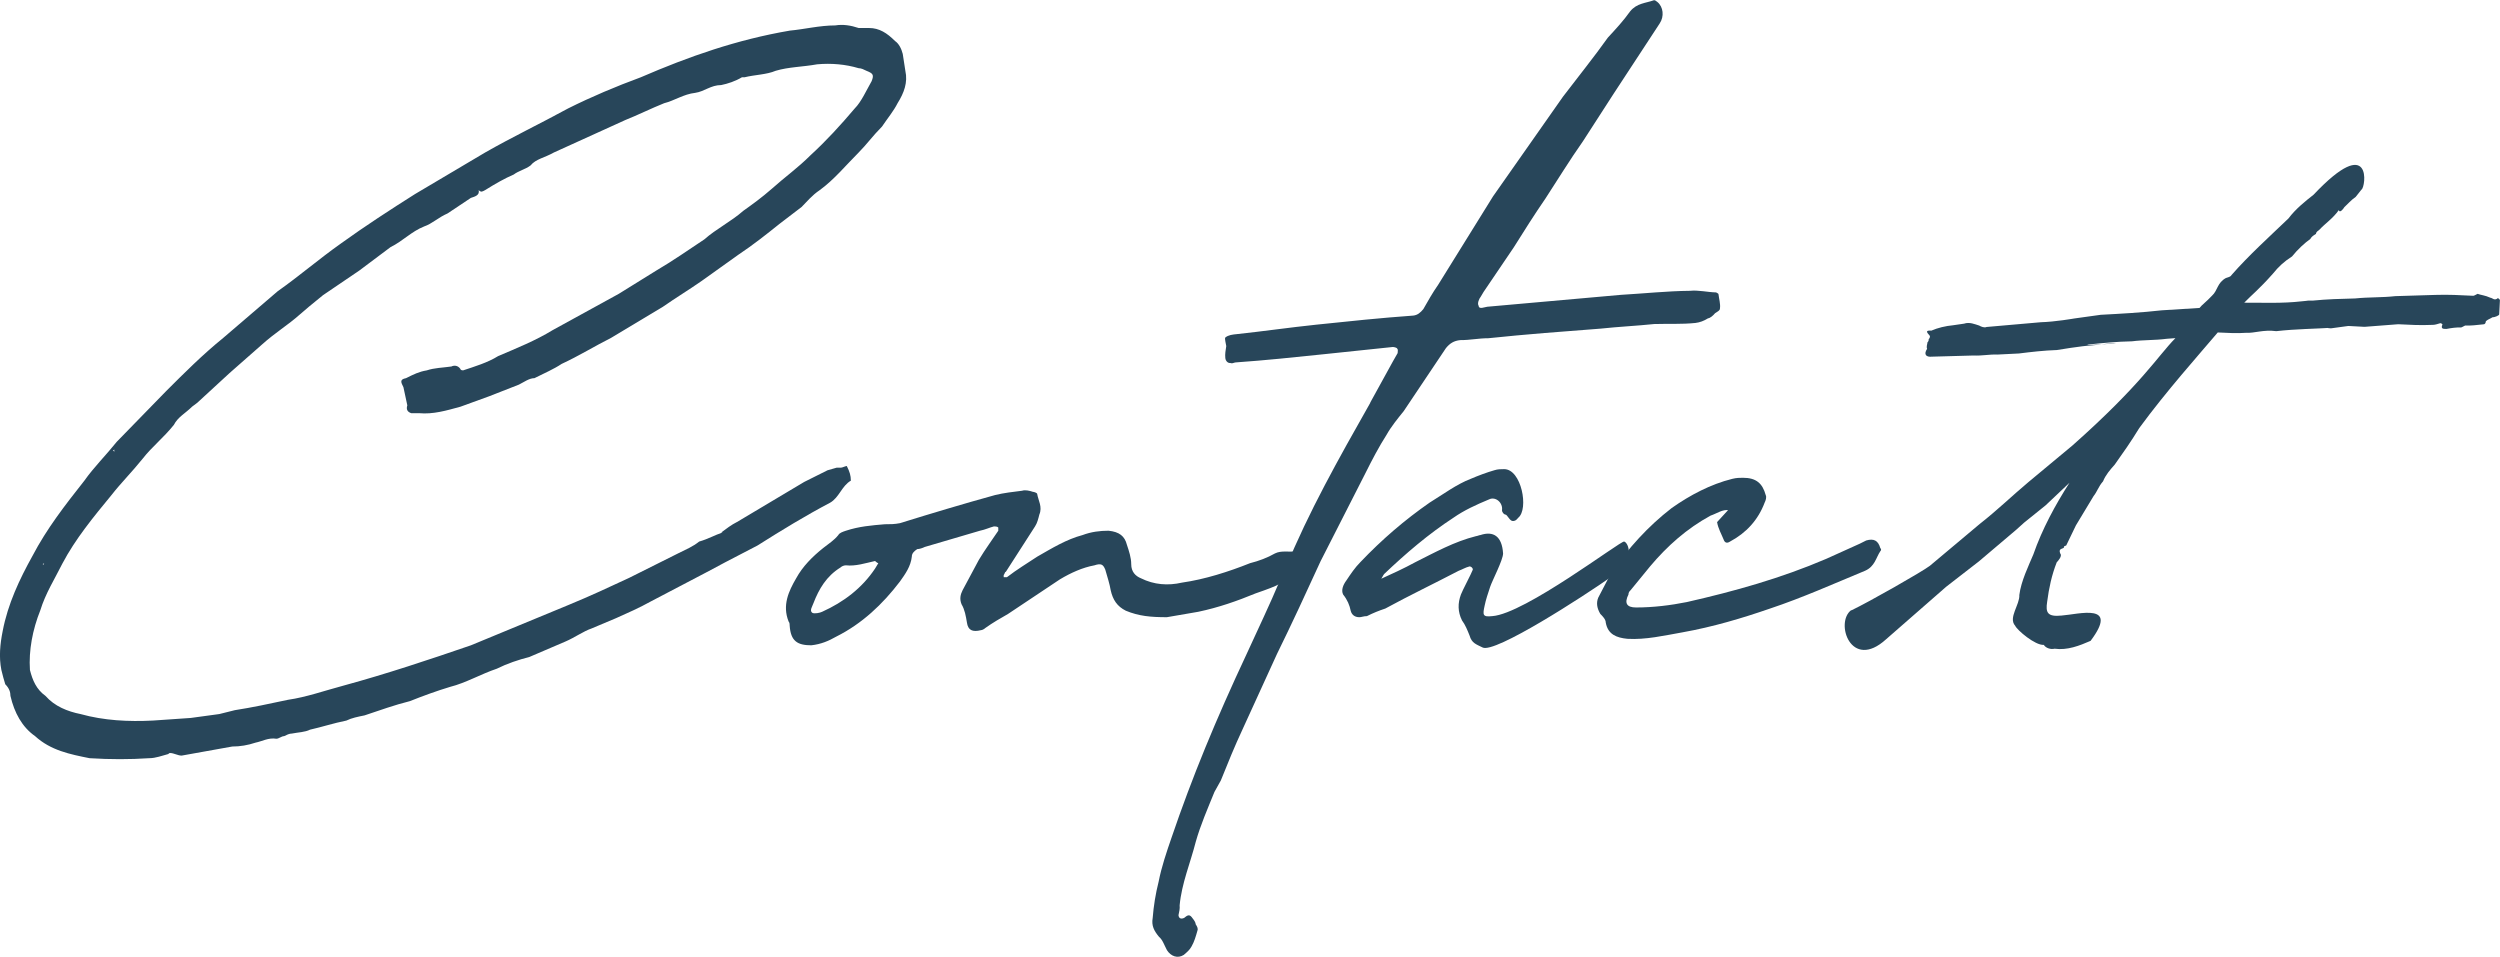 <?xml version="1.0" encoding="UTF-8"?>
<svg id="_レイヤー_2" data-name="レイヤー 2" xmlns="http://www.w3.org/2000/svg" viewBox="0 0 346.97 132.77">
  <defs>
    <style>
      .cls-1 {
        fill: #28465a;
      }

      .cls-2 {
        isolation: isolate;
      }
    </style>
  </defs>
  <g id="text">
    <g class="cls-2">
      <path class="cls-1" d="M102.25,72.47l9.36-5.58,3.24-1.62,1.26-.36h.54c.36,0,.9-.36.9-.18.36.72.54,1.26.54,1.98-1.26.72-1.62,2.34-2.88,3.06-3.42,1.8-6.66,3.78-10.08,5.94l-4.5,2.34-2.7,1.44-7.56,3.96c-1.62.9-3.24,1.62-4.86,2.34l-3.42,1.44c-1.08.36-2.34,1.26-3.6,1.8l-5.04,2.16c-1.44.36-3.06.9-4.5,1.62-2.16.72-4.32,1.98-6.48,2.52-1.8.54-3.78,1.26-5.58,1.98-2.16.54-4.14,1.26-6.3,1.98-.9.18-1.8.36-2.52.72-1.8.36-3.42.9-5.04,1.26-.72.36-1.62.36-2.52.54-.36,0-.72.18-1.08.36-.36,0-.72.36-1.08.36-1.08-.18-1.98.36-2.88.54-1.08.36-2.16.54-3.24.54l-7.02,1.26c-.54,0-1.08-.36-1.62-.36-.18,0-.18.18-.36.18-.72.18-1.62.54-2.52.54-2.7.18-5.4.18-8.28,0-2.7-.54-5.4-1.08-7.56-3.06-1.8-1.26-2.88-3.24-3.42-5.58,0-.54-.18-1.08-.72-1.62-.18-.54-.36-1.26-.54-1.98-.36-1.8-.18-3.6.18-5.4.72-3.78,2.34-7.2,4.14-10.44,1.98-3.78,4.5-7.02,7.2-10.44,1.26-1.8,3.06-3.6,4.5-5.4l6.84-7.02c2.52-2.52,5.04-5.04,7.92-7.38l7.56-6.48c3.06-2.16,5.76-4.5,8.82-6.66,3.24-2.34,6.84-4.68,10.26-6.84l9.72-5.76c3.78-2.16,7.56-3.96,11.52-6.12,3.24-1.62,6.66-3.06,10.08-4.32,6.66-2.88,13.32-5.22,20.7-6.48,1.98-.18,4.14-.72,6.3-.72,1.08-.18,2.16,0,3.24.36h1.44c1.44,0,2.52.72,3.6,1.8.54.36.9,1.08,1.08,1.8l.36,2.34c.36,1.62-.18,3.06-1.08,4.5-.54,1.08-1.44,2.16-2.16,3.24-1.26,1.26-2.16,2.52-3.24,3.6-1.8,1.8-3.42,3.78-5.4,5.22-1.08.72-1.8,1.62-2.52,2.34l-3.06,2.34c-1.8,1.44-3.6,2.88-5.76,4.32l-5.04,3.6c-1.8,1.26-3.6,2.34-5.4,3.6l-7.2,4.32c-2.16,1.08-4.5,2.52-6.84,3.6-1.08.72-2.34,1.26-3.78,1.98-.72,0-1.44.54-2.16.9l-4.14,1.62-3.96,1.44c-1.98.54-3.78,1.08-5.76.9h-1.08c-.54-.18-.72-.54-.54-1.08l-.54-2.52c-.36-.72-.54-1.08.36-1.26,1.08-.54,1.8-.9,2.88-1.08,1.08-.36,2.16-.36,3.42-.54.36-.18.9-.18,1.26.36,0,.18.36.18.36.18,1.62-.54,3.42-1.08,4.86-1.98,2.52-1.08,5.22-2.16,7.56-3.6l9.18-5.04,5.22-3.24c2.16-1.26,4.5-2.88,6.66-4.32,1.62-1.44,3.78-2.52,5.4-3.96,1.26-.9,2.52-1.8,3.96-3.06,1.8-1.62,3.6-2.88,5.4-4.68,2.16-1.98,4.14-4.14,6.12-6.48.9-.9,1.62-2.52,2.34-3.78.36-.9.18-1.08-.72-1.44-.36-.18-.72-.36-1.08-.36-1.8-.54-3.78-.72-5.76-.54-1.98.36-3.96.36-5.76.9-1.26.54-2.88.54-4.32.9h-.36c-.9.54-1.98.9-2.88,1.08-1.44,0-2.34.9-3.6,1.08-1.62.18-2.88,1.08-4.32,1.44-1.8.72-3.6,1.62-5.4,2.34l-9.9,4.5c-1.26.72-2.52.9-3.24,1.8-.72.54-1.62.72-2.34,1.26-1.26.54-2.52,1.26-3.96,2.16-.36.18-.54.36-.9,0h-.18.18c.18.72-.54.9-1.08,1.08l-3.24,2.16c-1.26.54-2.16,1.44-3.24,1.8-1.8.72-2.88,1.98-4.68,2.88l-4.32,3.24-5.04,3.42-1.98,1.62-1.26,1.08c-1.62,1.44-3.42,2.52-5.22,4.14l-4.5,3.96-4.5,4.14-.72.54s-.18,0-.18-.18c0,.18.18.18.18.18-.9.9-1.98,1.44-2.52,2.52-1.44,1.8-3.06,3.06-4.32,4.68-1.44,1.8-3.06,3.42-4.32,5.04-2.52,3.06-5.04,6.12-6.84,9.54-1.08,2.16-2.34,4.14-3.06,6.48-1.08,2.7-1.62,5.58-1.44,8.28.36,1.44.9,2.7,2.16,3.6,1.26,1.44,3.06,2.16,4.86,2.52,3.24.9,6.66,1.08,10.08.9l5.22-.36,3.96-.54,2.16-.54c2.34-.36,4.86-.9,7.38-1.44,2.52-.36,5.04-1.26,7.74-1.98,5.94-1.62,11.88-3.6,17.64-5.58l13.5-5.58c3.06-1.26,5.76-2.52,8.46-3.78l6.84-3.42c1.08-.54,1.98-.9,2.88-1.62,1.26-.36,2.16-.9,3.24-1.26h-.18c.72-.54,1.44-1.08,2.16-1.44ZM6.14,78.23h-.18v.18l.18-.18ZM15.86,62.39l-.18.18s.18,0,.18.18v-.36ZM94.51,78.05v-.18.18ZM115.39,4.44v-.18.18ZM116.29,66.17l.18.18-.18-.18Z"/>
      <path class="cls-1" d="M161.95,85.66c-2.25,0-3.9-.15-5.7-.9-1.2-.6-1.8-1.5-2.1-2.85-.15-.9-.45-1.8-.75-2.85-.3-.75-.6-.9-1.5-.6-1.65.3-3.3,1.05-4.8,1.95l-7.2,4.8c-1.05.6-2.1,1.2-3.15,1.95-.15.15-.45.3-.6.3-1.2.3-1.8,0-1.95-1.05-.15-.9-.3-1.8-.75-2.55-.3-.75-.15-1.35.15-1.95l2.25-4.2c.9-1.5,1.8-2.7,2.7-4.05v-.45c-.15-.15-.45-.15-.6-.15-.6.15-1.2.45-1.95.6l-7.65,2.25c-.3.15-.75.3-1.05.3-.45.3-.75.6-.75,1.05-.15,1.35-.9,2.4-1.65,3.45-2.4,3.15-5.25,5.85-8.85,7.65-1.05.6-2.1,1.05-3.45,1.2-1.95,0-2.85-.6-3-2.7,0-.15,0-.45-.15-.6-.9-2.25,0-4.2,1.05-6,.9-1.65,2.25-3,3.75-4.2.75-.6,1.5-1.05,2.1-1.8.15-.3.6-.45,1.05-.6,1.8-.6,3.6-.75,5.4-.9.75,0,1.35,0,2.1-.15,4.35-1.35,8.85-2.7,13.2-3.9,1.2-.3,2.55-.45,3.75-.6.45-.15,1.05,0,1.5.15.15,0,.6.15.6.3.15.9.75,1.8.3,2.85-.15.6-.3,1.2-.6,1.65l-4.05,6.3c-.15,0-.15.3-.3.45v.3h.45c1.35-1.05,2.85-1.95,4.2-2.85,2.1-1.2,4.05-2.4,6.3-3,1.2-.45,2.4-.6,3.6-.6,1.5.15,2.25.75,2.55,1.95.3.9.6,1.8.6,2.7,0,1.05.6,1.65,1.35,1.95,1.8.9,3.75,1.05,5.7.6,3.15-.45,6.45-1.5,9.45-2.7,1.2-.3,2.4-.75,3.45-1.35.9-.45,1.95-.15,2.85-.3.15,0,.6.3.6.45.15.45.15.9.15,1.35,0,.15-.15.45-.15.6-2.4,2.1-2.7,2.25-6.15,3.45-2.55,1.05-5.1,1.95-7.95,2.55l-4.35.75ZM121.9,78.16c-.15,0-.45-.3-.45-.3-1.35.3-2.7.75-4.05.6-.3,0-.6.15-.75.3-1.95,1.2-3,3-3.75,4.95-.15.45-.6,1.05-.15,1.35.3.15,1.05,0,1.35-.15,3-1.35,5.55-3.3,7.35-6l.45-.75Z"/>
      <path class="cls-1" d="M190.17,55.88l3.17-5.76.64-1.12c-.02-.15.1-.46-.06-.6-.02-.15-.48-.25-.63-.24l-9.55,1c-4.03.42-8.21.86-12.25,1.14-.3.03-.43.2-.75.08-.3.03-.63-.24-.68-.68-.06-.6.04-1.06.13-1.67-.03-.3-.26-1.03-.13-1.19.42-.35,1.01-.41,1.61-.47,3.58-.38,7.29-.92,11.02-1.31,4.48-.47,8.95-.94,13.44-1.26.6-.06,1.01-.41,1.41-.9.64-1.12,1.27-2.25,2.06-3.38l7.61-12.26,9.71-13.84c2.12-2.79,4.26-5.43,6.23-8.2,1.08-1.17,2.17-2.34,3.09-3.64.93-1.15,2.14-1.13,3.31-1.55.15-.02.31.12.48.25.82.67.97,2.01.31,2.98l-6.37,9.72-4.28,6.63c-1.84,2.61-3.51,5.35-5.2,7.94-1.57,2.28-2.99,4.54-4.41,6.8l-4.18,6.17-.38.64c-.27.33-.5.96-.32,1.24.06.6.78.22,1.22.17l18.53-1.65c3.15-.18,6.43-.53,9.59-.56,1.19-.13,2.43.2,3.64.22.17.13.31.12.33.27.06.6.29,1.33.2,1.94.03.3-.4.49-.68.68-.27.33-.68.68-.98.71-.57.36-1.15.57-1.74.64-1.94.2-3.76.09-5.72.15-2.39.25-4.94.37-7.48.64-5.24.4-10.33.78-15.55,1.33-1.36,0-2.54.27-3.89.26-.9.09-1.46.46-1.99,1.11l-5.87,8.76c-.8.99-1.74,2.14-2.37,3.27-1.04,1.62-2.04,3.53-2.91,5.28l-6.25,12.27c-1.96,4.28-3.93,8.56-6.04,12.85l-4.78,10.46c-1.11,2.38-2.07,4.74-3.02,7.11l-.89,1.6c-.96,2.36-1.93,4.58-2.59,6.91-.75,2.94-1.96,5.79-2.24,8.83.05.45-.06.91-.16,1.37.05.45.36.57.79.37.42-.35.7-.53,1.04-.11.18.28.51.55.56,1,.18.28.36.57.24.88-.22.78-.44,1.55-.82,2.2-.25.48-.67.82-1.08,1.17-.85.54-1.79.19-2.33-.66-.38-.71-.6-1.44-1.1-1.85-.69-.83-1.07-1.55-.88-2.62.13-1.67.4-3.36.83-5.06.39-2,1.08-4.04,1.78-6.07,2.88-8.45,6.13-16.33,10.44-25.53,1.59-3.49,3.2-6.82,4.65-10.29l.87-1.75-.13.16c3.24-7.88,7.31-15.1,11.76-22.96Z"/>
      <path class="cls-1" d="M191.51,80.41c1.65-.75,3.3-1.5,4.95-2.4,2.7-1.35,5.4-2.85,8.4-3.6.15,0,.45-.15.6-.15,1.8-.6,3,.15,3.15,2.55,0,.9-1.5,3.75-1.8,4.65-.3.9-.6,1.8-.75,2.55-.3,1.35-.3,1.65,1.05,1.5,4.5-.3,17.85-10.5,18.3-10.35.6.15,1.65,2.55-1.65,4.8-4.05,2.85-16.35,10.8-18,9.9-.9-.45-1.5-.6-1.8-1.65-.3-.75-.6-1.5-1.05-2.1-.6-1.2-.6-2.4-.15-3.6.15-.45,1.5-3,1.65-3.45,0-.3-.3-.45-.45-.45-.6.15-1.05.45-1.5.6-3.45,1.8-6.9,3.45-10.2,5.25-.9.3-1.65.6-2.55,1.05-.45,0-.75.15-1.05.15-.6,0-1.05-.3-1.2-.9-.15-.75-.45-1.5-1.05-2.25-.3-.6,0-1.35.45-1.95.6-.9,1.2-1.8,1.95-2.55,3-3.15,6.15-5.85,9.6-8.25,1.95-1.2,3.75-2.55,5.7-3.3,1.05-.45,2.25-.9,3.3-1.2.45-.15.9-.15,1.35-.15,2.4,0,3.45,5.55,1.95,6.75-.15.15-.3.45-.75.45s-.75-.9-1.05-.9c-.15,0-.45-.3-.45-.6.15-1.05-.9-1.95-1.8-1.5-1.8.75-3.45,1.5-4.95,2.55-3.45,2.25-6.6,4.95-9.6,7.8-.15.15-.3.6-.6.9v-.15Z"/>
      <path class="cls-1" d="M239.96,70.81c-.9-.15-1.65.45-2.55.75-3.3,1.8-6,4.2-8.4,7.05l-2.7,3.3c-.15.15-.3.3-.3.6q-.9,1.8,1.05,1.8c2.4,0,4.8-.3,7.05-.75,6.6-1.5,13.05-3.3,19.35-6l4.65-2.1.9-.45c1.05-.3,1.65,0,1.95,1.05.15.15.15.3,0,.45-.6.9-.75,2.1-2.1,2.7-4.35,1.8-8.7,3.75-13.2,5.25-3.9,1.35-7.95,2.55-12.15,3.3-2.55.45-5.1,1.05-7.65.9-1.5-.15-2.7-.6-3-2.25,0-.45-.45-.9-.75-1.2-.45-.75-.6-1.5-.3-2.25l1.8-3.45c2.4-3.45,5.1-6.45,8.4-9,2.55-1.8,5.4-3.3,8.4-4.05.6-.15,1.05-.15,1.5-.15,1.8,0,2.7.75,3.15,2.4.15.3,0,.75-.15,1.05-.9,2.4-2.55,4.2-4.8,5.4-.45.3-.75.15-.9-.3-.3-.75-.75-1.5-.9-2.4l1.65-1.8h.15l-.15.15Z"/>
      <path class="cls-1" d="M256.93,84.72c2.49-1.19,9.82-5.36,10.92-6.2l6.91-5.8c2.35-1.83,4.56-3.97,6.76-5.81l6.12-5.09c9.6-8.52,11.75-12.31,14.28-14.89l-1.21.09c-1.66.22-3.16.14-4.82.35-2.1.04-4.07.24-6.03.44-1.21.24,5.08-.25,3.87-.16-1.05-.05-2.11.19-3.32.28-1.51.07-4.93.65-4.93.65-1.81.06-3.62.27-5.28.48l-3.01.15c-1.05-.05-2.11.19-3.31.13l-5.72.16c-.91.1-1.18-.36-.7-1.09-.13-.31.03-.6.05-.9.16-.14.17-.29.17-.44.16-.14.17-.29.17-.44-.57-.63-.56-.78.19-.74.92-.4,1.99-.65,3.04-.75l1.51-.22c.76-.26,1.5.08,2.09.26.29.17.73.34,1.04.2l7.54-.66c1.96-.05,4.63-.52,4.63-.52l3.67-.51c2.86-.15,5.72-.31,8.44-.62l5.27-.33c.32-.43.94-.85,1.74-1.71.79-.71.69-1.77,1.93-2.45.31-.13.61-.12.77-.41,2.39-2.73,5.23-5.29,7.91-7.86.97-1.3,2.38-2.43,3.47-3.28,8.26-8.74,7.26-.98,6.65-.71l-.8,1.01c-.62.42-1.1.99-1.57,1.42-.17.29-.65.87-.77.41-.81,1.16-1.9,1.86-2.69,2.72-.16.14-.46.28-.48.58-.46.28-.62.42-.79.71-.78.56-1.72,1.41-2.53,2.42-1.09.7-1.87,1.41-2.68,2.42-1.91,2.15-2.85,2.86-3.96,4,2.7-.01,5.25.12,7.97-.19,2.26-.18-.7-.07,1.55-.1,1.96-.2,3.92-.25,5.87-.3,1.96-.2,3.76-.11,5.57-.32l5.57-.17c1.81-.06,3.45.03,5.25.12.15,0,.31-.13.61-.27.44.17,1.04.2,1.77.54.3.02.58.48,1.05.05,0,0,.29.17.28.31l-.1,1.95c0,.15-.62.42-.92.4-.46.28-.61.27-.93.55-.02.3-.17.44-.32.43-.91.1-1.81.21-2.56.17-.31.13-.46.28-.61.27-.6-.03-1.36.08-1.96.2-.3-.02-.91.1-.57-.63q-.14-.16-.29-.17c-.46.13-.76.26-1.21.24-1.51.07-3,0-4.65-.09l-4.67.36-2.25-.12-2.42.33c-1.65-.08,2.07-.31.41-.1-2.56.17-5.27.18-7.99.49-1.79-.24-3.02.3-4.22.23-1.21.09-2.55.02-3.9-.05-2.56,3.02-7.18,8.19-10.89,13.26-1.15,1.89-2.28,3.49-3.41,5.08-.64.72-1.27,1.44-1.62,2.32-.64.72-.83,1.46-1.31,2.04l-2.46,4.08-1.34,2.78-.31.13c.13.46-.91.1-.5,1.03.28.31-.35,1.03-.51,1.18-.69,1.77-1.08,3.55-1.33,5.49-.23,1.49.04,2.1,2,1.9,2.41-.18,8.05-1.84,4.03,3.51-1.54.67-3.22,1.34-5.01,1.09-.46.13-1.2-.06-1.48-.53-1.21.09-3.71-2.05-3.98-2.66-.99-1.1.66-2.92.58-4.27.25-1.94,1.26-3.99,1.94-5.61,1.23-3.54,3.06-6.9,5.02-9.96l-3.31,3.13-2.98,2.4-1.1.99-5.18,4.39-4.54,3.52-8.33,7.28c-4.9,4.47-7.17-2.37-4.83-4.05Z"/>
    </g>
  </g>
</svg>